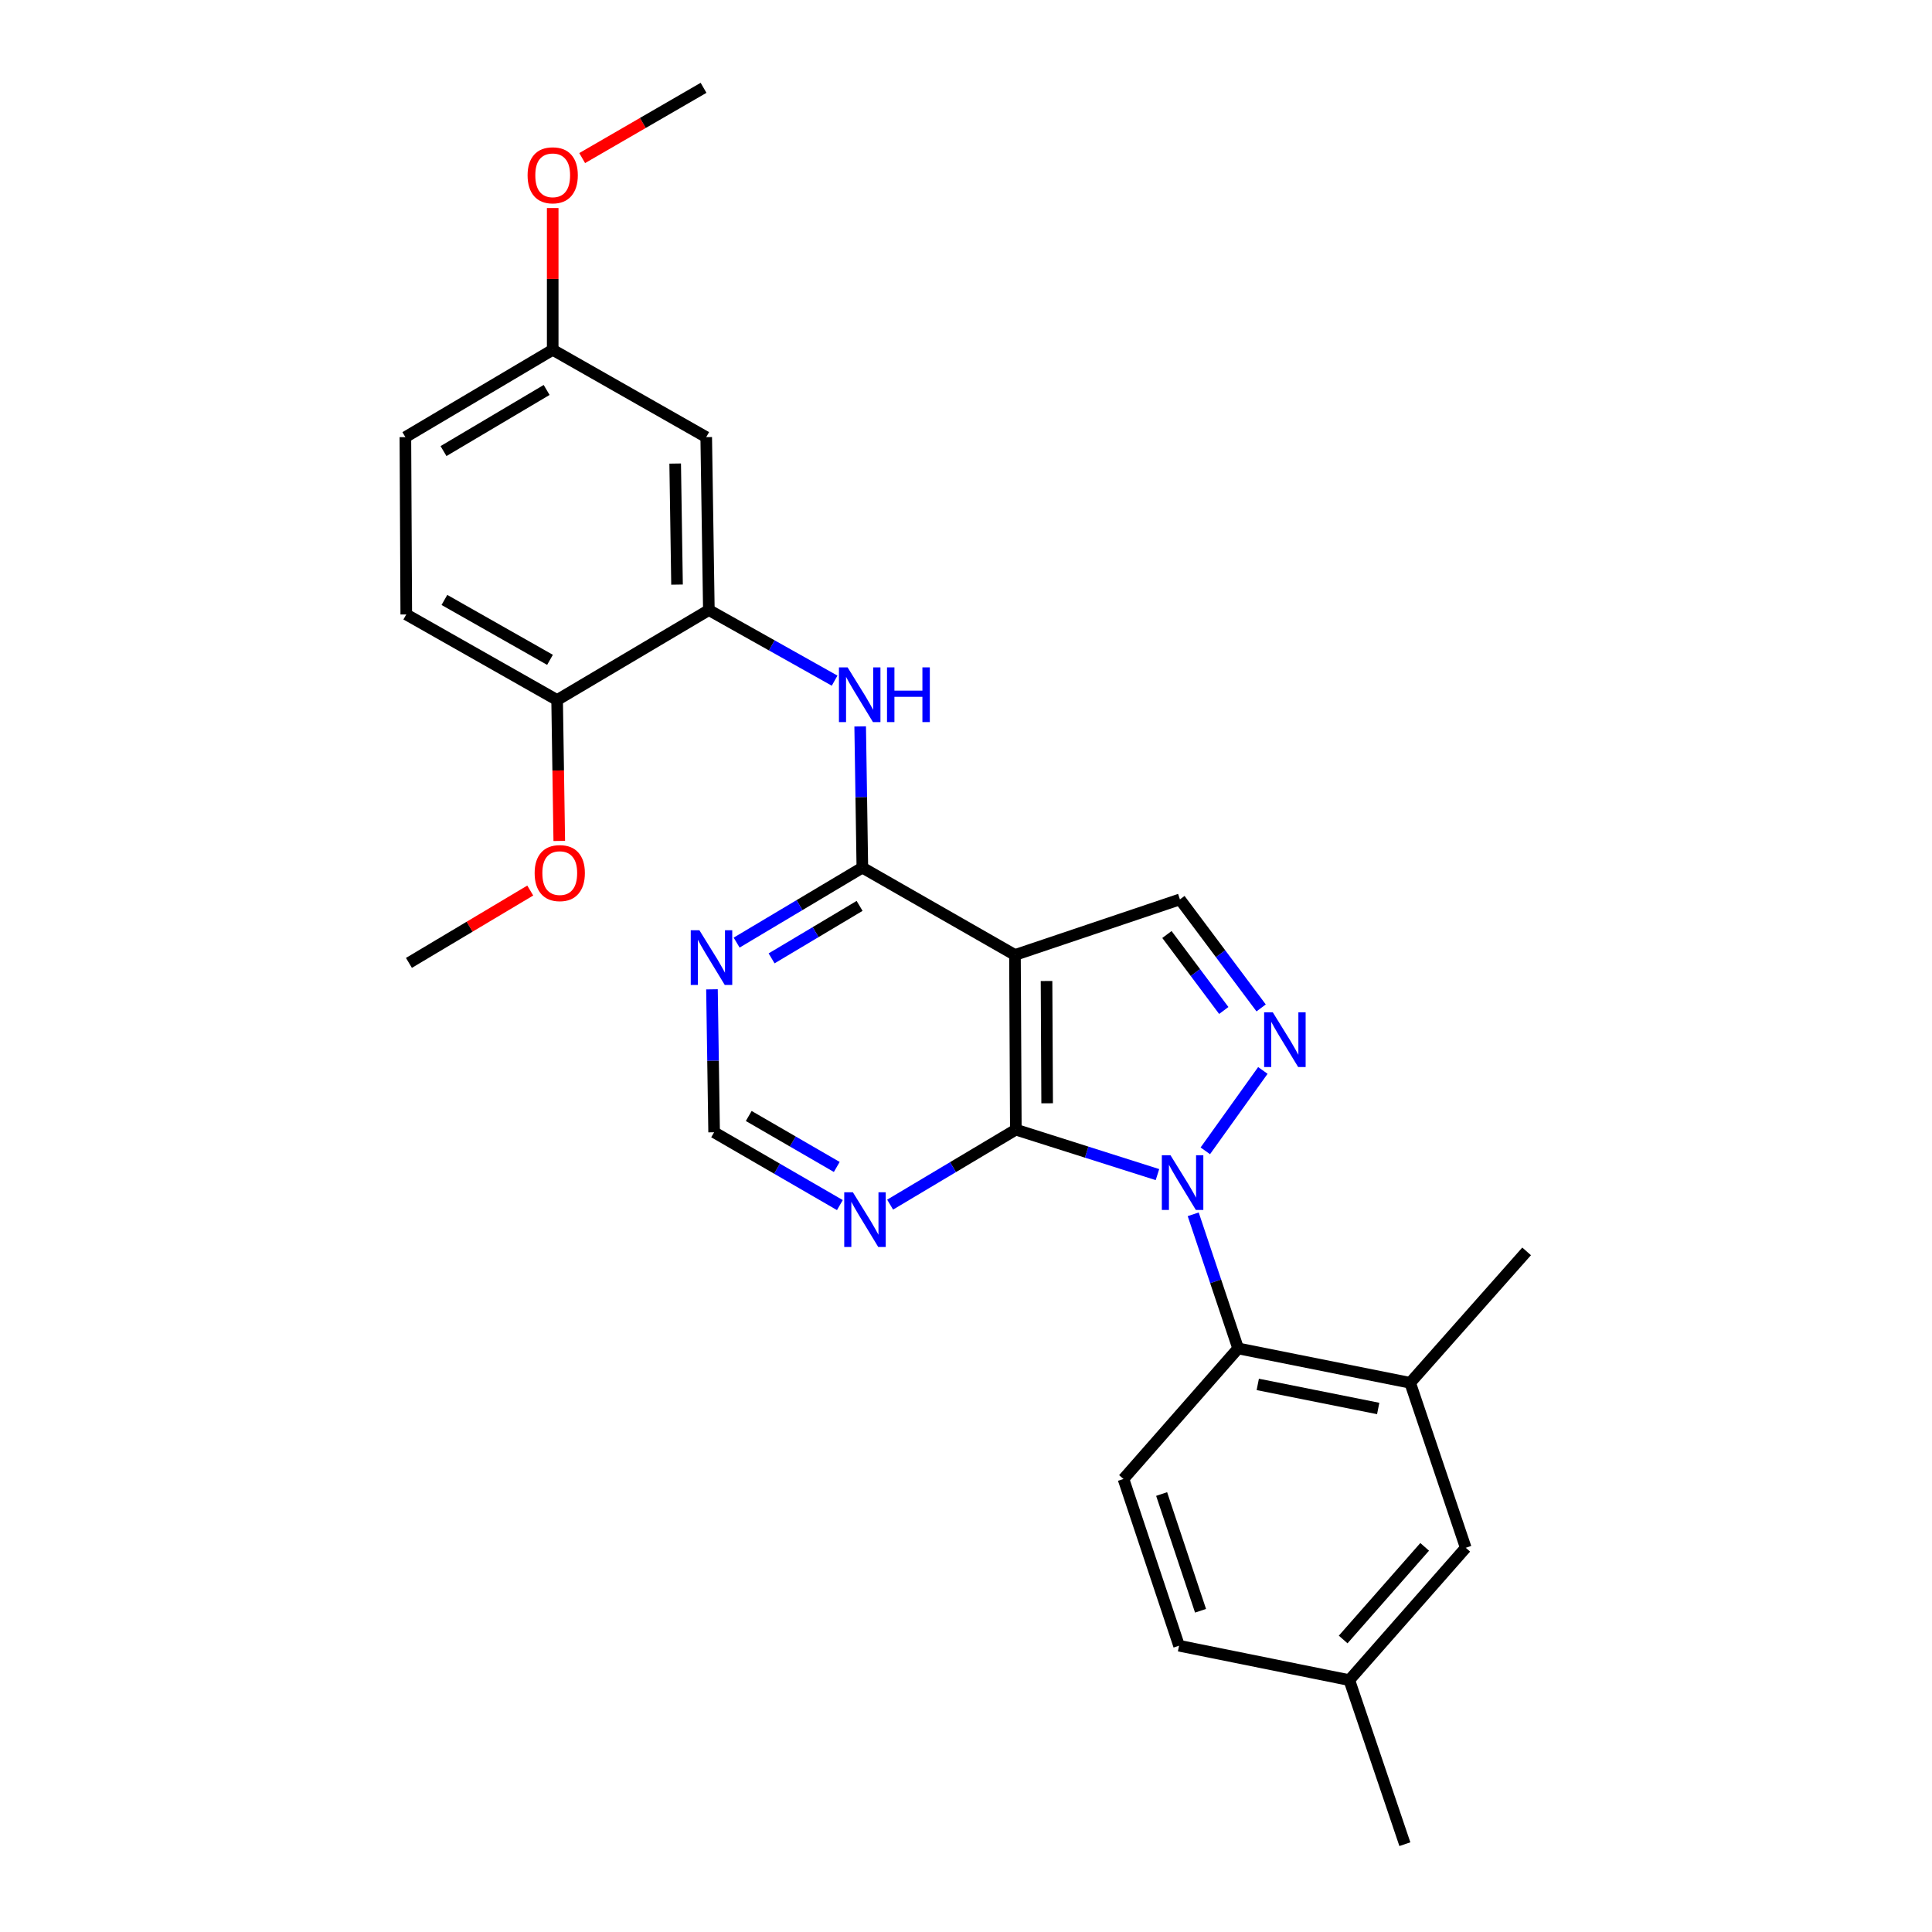 <?xml version='1.0' encoding='iso-8859-1'?>
<svg version='1.1' baseProfile='full'
              xmlns='http://www.w3.org/2000/svg'
                      xmlns:rdkit='http://www.rdkit.org/xml'
                      xmlns:xlink='http://www.w3.org/1999/xlink'
                  xml:space='preserve'
width='1000px' height='1000px' viewBox='0 0 1000 1000'>
<!-- END OF HEADER -->
<rect style='opacity:1.0;fill:#FFFFFF;stroke:none' width='1000' height='1000' x='0' y='0'> </rect>
<path class='bond-0' d='M 599.098,607.974 L 562.446,596.34' style='fill:none;fill-rule:evenodd;stroke:#0000FF;stroke-width:6px;stroke-linecap:butt;stroke-linejoin:miter;stroke-opacity:1' />
<path class='bond-0' d='M 562.446,596.34 L 525.794,584.707' style='fill:none;fill-rule:evenodd;stroke:#000000;stroke-width:6px;stroke-linecap:butt;stroke-linejoin:miter;stroke-opacity:1' />
<path class='bond-2' d='M 623.866,595.667 L 653.653,554.056' style='fill:none;fill-rule:evenodd;stroke:#0000FF;stroke-width:6px;stroke-linecap:butt;stroke-linejoin:miter;stroke-opacity:1' />
<path class='bond-4' d='M 617.603,628.525 L 629.228,663.232' style='fill:none;fill-rule:evenodd;stroke:#0000FF;stroke-width:6px;stroke-linecap:butt;stroke-linejoin:miter;stroke-opacity:1' />
<path class='bond-4' d='M 629.228,663.232 L 640.853,697.939' style='fill:none;fill-rule:evenodd;stroke:#000000;stroke-width:6px;stroke-linecap:butt;stroke-linejoin:miter;stroke-opacity:1' />
<path class='bond-1' d='M 525.794,584.707 L 525.342,494.286' style='fill:none;fill-rule:evenodd;stroke:#000000;stroke-width:6px;stroke-linecap:butt;stroke-linejoin:miter;stroke-opacity:1' />
<path class='bond-1' d='M 542.001,571.062 L 541.684,507.768' style='fill:none;fill-rule:evenodd;stroke:#000000;stroke-width:6px;stroke-linecap:butt;stroke-linejoin:miter;stroke-opacity:1' />
<path class='bond-7' d='M 525.794,584.707 L 493.261,604.112' style='fill:none;fill-rule:evenodd;stroke:#000000;stroke-width:6px;stroke-linecap:butt;stroke-linejoin:miter;stroke-opacity:1' />
<path class='bond-7' d='M 493.261,604.112 L 460.728,623.516' style='fill:none;fill-rule:evenodd;stroke:#0000FF;stroke-width:6px;stroke-linecap:butt;stroke-linejoin:miter;stroke-opacity:1' />
<path class='bond-3' d='M 525.342,494.286 L 446.35,449.089' style='fill:none;fill-rule:evenodd;stroke:#000000;stroke-width:6px;stroke-linecap:butt;stroke-linejoin:miter;stroke-opacity:1' />
<path class='bond-27' d='M 525.342,494.286 L 610.727,465.526' style='fill:none;fill-rule:evenodd;stroke:#000000;stroke-width:6px;stroke-linecap:butt;stroke-linejoin:miter;stroke-opacity:1' />
<path class='bond-5' d='M 652.763,521.7 L 631.745,493.613' style='fill:none;fill-rule:evenodd;stroke:#0000FF;stroke-width:6px;stroke-linecap:butt;stroke-linejoin:miter;stroke-opacity:1' />
<path class='bond-5' d='M 631.745,493.613 L 610.727,465.526' style='fill:none;fill-rule:evenodd;stroke:#000000;stroke-width:6px;stroke-linecap:butt;stroke-linejoin:miter;stroke-opacity:1' />
<path class='bond-5' d='M 633.428,523.024 L 618.715,503.363' style='fill:none;fill-rule:evenodd;stroke:#0000FF;stroke-width:6px;stroke-linecap:butt;stroke-linejoin:miter;stroke-opacity:1' />
<path class='bond-5' d='M 618.715,503.363 L 604.003,483.702' style='fill:none;fill-rule:evenodd;stroke:#000000;stroke-width:6px;stroke-linecap:butt;stroke-linejoin:miter;stroke-opacity:1' />
<path class='bond-6' d='M 446.35,449.089 L 445.788,412.539' style='fill:none;fill-rule:evenodd;stroke:#000000;stroke-width:6px;stroke-linecap:butt;stroke-linejoin:miter;stroke-opacity:1' />
<path class='bond-6' d='M 445.788,412.539 L 445.227,375.988' style='fill:none;fill-rule:evenodd;stroke:#0000FF;stroke-width:6px;stroke-linecap:butt;stroke-linejoin:miter;stroke-opacity:1' />
<path class='bond-29' d='M 446.35,449.089 L 413.816,468.49' style='fill:none;fill-rule:evenodd;stroke:#000000;stroke-width:6px;stroke-linecap:butt;stroke-linejoin:miter;stroke-opacity:1' />
<path class='bond-29' d='M 413.816,468.49 L 381.283,487.891' style='fill:none;fill-rule:evenodd;stroke:#0000FF;stroke-width:6px;stroke-linecap:butt;stroke-linejoin:miter;stroke-opacity:1' />
<path class='bond-29' d='M 444.925,468.887 L 422.151,482.468' style='fill:none;fill-rule:evenodd;stroke:#000000;stroke-width:6px;stroke-linecap:butt;stroke-linejoin:miter;stroke-opacity:1' />
<path class='bond-29' d='M 422.151,482.468 L 399.378,496.048' style='fill:none;fill-rule:evenodd;stroke:#0000FF;stroke-width:6px;stroke-linecap:butt;stroke-linejoin:miter;stroke-opacity:1' />
<path class='bond-10' d='M 640.853,697.939 L 729.899,715.741' style='fill:none;fill-rule:evenodd;stroke:#000000;stroke-width:6px;stroke-linecap:butt;stroke-linejoin:miter;stroke-opacity:1' />
<path class='bond-10' d='M 651.019,716.567 L 713.352,729.029' style='fill:none;fill-rule:evenodd;stroke:#000000;stroke-width:6px;stroke-linecap:butt;stroke-linejoin:miter;stroke-opacity:1' />
<path class='bond-13' d='M 640.853,697.939 L 581.506,765.512' style='fill:none;fill-rule:evenodd;stroke:#000000;stroke-width:6px;stroke-linecap:butt;stroke-linejoin:miter;stroke-opacity:1' />
<path class='bond-8' d='M 431.997,352.305 L 399.451,334.037' style='fill:none;fill-rule:evenodd;stroke:#0000FF;stroke-width:6px;stroke-linecap:butt;stroke-linejoin:miter;stroke-opacity:1' />
<path class='bond-8' d='M 399.451,334.037 L 366.905,315.768' style='fill:none;fill-rule:evenodd;stroke:#000000;stroke-width:6px;stroke-linecap:butt;stroke-linejoin:miter;stroke-opacity:1' />
<path class='bond-12' d='M 434.719,623.753 L 402.173,604.908' style='fill:none;fill-rule:evenodd;stroke:#0000FF;stroke-width:6px;stroke-linecap:butt;stroke-linejoin:miter;stroke-opacity:1' />
<path class='bond-12' d='M 402.173,604.908 L 369.626,586.063' style='fill:none;fill-rule:evenodd;stroke:#000000;stroke-width:6px;stroke-linecap:butt;stroke-linejoin:miter;stroke-opacity:1' />
<path class='bond-12' d='M 433.11,604.016 L 410.327,590.824' style='fill:none;fill-rule:evenodd;stroke:#0000FF;stroke-width:6px;stroke-linecap:butt;stroke-linejoin:miter;stroke-opacity:1' />
<path class='bond-12' d='M 410.327,590.824 L 387.545,577.633' style='fill:none;fill-rule:evenodd;stroke:#000000;stroke-width:6px;stroke-linecap:butt;stroke-linejoin:miter;stroke-opacity:1' />
<path class='bond-11' d='M 366.905,315.768 L 365.54,226.26' style='fill:none;fill-rule:evenodd;stroke:#000000;stroke-width:6px;stroke-linecap:butt;stroke-linejoin:miter;stroke-opacity:1' />
<path class='bond-11' d='M 350.428,302.59 L 349.472,239.934' style='fill:none;fill-rule:evenodd;stroke:#000000;stroke-width:6px;stroke-linecap:butt;stroke-linejoin:miter;stroke-opacity:1' />
<path class='bond-14' d='M 366.905,315.768 L 288.364,362.33' style='fill:none;fill-rule:evenodd;stroke:#000000;stroke-width:6px;stroke-linecap:butt;stroke-linejoin:miter;stroke-opacity:1' />
<path class='bond-9' d='M 368.516,512.072 L 369.071,549.067' style='fill:none;fill-rule:evenodd;stroke:#0000FF;stroke-width:6px;stroke-linecap:butt;stroke-linejoin:miter;stroke-opacity:1' />
<path class='bond-9' d='M 369.071,549.067 L 369.626,586.063' style='fill:none;fill-rule:evenodd;stroke:#000000;stroke-width:6px;stroke-linecap:butt;stroke-linejoin:miter;stroke-opacity:1' />
<path class='bond-15' d='M 729.899,715.741 L 758.668,801.126' style='fill:none;fill-rule:evenodd;stroke:#000000;stroke-width:6px;stroke-linecap:butt;stroke-linejoin:miter;stroke-opacity:1' />
<path class='bond-23' d='M 729.899,715.741 L 790.177,647.715' style='fill:none;fill-rule:evenodd;stroke:#000000;stroke-width:6px;stroke-linecap:butt;stroke-linejoin:miter;stroke-opacity:1' />
<path class='bond-17' d='M 365.54,226.26 L 286.077,181.063' style='fill:none;fill-rule:evenodd;stroke:#000000;stroke-width:6px;stroke-linecap:butt;stroke-linejoin:miter;stroke-opacity:1' />
<path class='bond-18' d='M 581.506,765.512 L 610.275,851.82' style='fill:none;fill-rule:evenodd;stroke:#000000;stroke-width:6px;stroke-linecap:butt;stroke-linejoin:miter;stroke-opacity:1' />
<path class='bond-18' d='M 601.261,773.312 L 621.399,833.727' style='fill:none;fill-rule:evenodd;stroke:#000000;stroke-width:6px;stroke-linecap:butt;stroke-linejoin:miter;stroke-opacity:1' />
<path class='bond-16' d='M 288.364,362.33 L 210.284,318.037' style='fill:none;fill-rule:evenodd;stroke:#000000;stroke-width:6px;stroke-linecap:butt;stroke-linejoin:miter;stroke-opacity:1' />
<path class='bond-16' d='M 284.682,341.531 L 230.026,310.526' style='fill:none;fill-rule:evenodd;stroke:#000000;stroke-width:6px;stroke-linecap:butt;stroke-linejoin:miter;stroke-opacity:1' />
<path class='bond-21' d='M 288.364,362.33 L 288.92,398.8' style='fill:none;fill-rule:evenodd;stroke:#000000;stroke-width:6px;stroke-linecap:butt;stroke-linejoin:miter;stroke-opacity:1' />
<path class='bond-21' d='M 288.92,398.8 L 289.477,435.271' style='fill:none;fill-rule:evenodd;stroke:#FF0000;stroke-width:6px;stroke-linecap:butt;stroke-linejoin:miter;stroke-opacity:1' />
<path class='bond-28' d='M 758.668,801.126 L 698.4,869.622' style='fill:none;fill-rule:evenodd;stroke:#000000;stroke-width:6px;stroke-linecap:butt;stroke-linejoin:miter;stroke-opacity:1' />
<path class='bond-28' d='M 737.41,800.65 L 695.222,848.597' style='fill:none;fill-rule:evenodd;stroke:#000000;stroke-width:6px;stroke-linecap:butt;stroke-linejoin:miter;stroke-opacity:1' />
<path class='bond-20' d='M 210.284,318.037 L 209.823,226.26' style='fill:none;fill-rule:evenodd;stroke:#000000;stroke-width:6px;stroke-linecap:butt;stroke-linejoin:miter;stroke-opacity:1' />
<path class='bond-22' d='M 286.077,181.063 L 286.077,144.367' style='fill:none;fill-rule:evenodd;stroke:#000000;stroke-width:6px;stroke-linecap:butt;stroke-linejoin:miter;stroke-opacity:1' />
<path class='bond-22' d='M 286.077,144.367 L 286.077,107.672' style='fill:none;fill-rule:evenodd;stroke:#FF0000;stroke-width:6px;stroke-linecap:butt;stroke-linejoin:miter;stroke-opacity:1' />
<path class='bond-30' d='M 286.077,181.063 L 209.823,226.26' style='fill:none;fill-rule:evenodd;stroke:#000000;stroke-width:6px;stroke-linecap:butt;stroke-linejoin:miter;stroke-opacity:1' />
<path class='bond-30' d='M 282.936,201.842 L 229.559,233.48' style='fill:none;fill-rule:evenodd;stroke:#000000;stroke-width:6px;stroke-linecap:butt;stroke-linejoin:miter;stroke-opacity:1' />
<path class='bond-19' d='M 610.275,851.82 L 698.4,869.622' style='fill:none;fill-rule:evenodd;stroke:#000000;stroke-width:6px;stroke-linecap:butt;stroke-linejoin:miter;stroke-opacity:1' />
<path class='bond-24' d='M 698.4,869.622 L 727.16,954.545' style='fill:none;fill-rule:evenodd;stroke:#000000;stroke-width:6px;stroke-linecap:butt;stroke-linejoin:miter;stroke-opacity:1' />
<path class='bond-25' d='M 274.457,460.937 L 243.058,479.664' style='fill:none;fill-rule:evenodd;stroke:#FF0000;stroke-width:6px;stroke-linecap:butt;stroke-linejoin:miter;stroke-opacity:1' />
<path class='bond-25' d='M 243.058,479.664 L 211.659,498.391' style='fill:none;fill-rule:evenodd;stroke:#000000;stroke-width:6px;stroke-linecap:butt;stroke-linejoin:miter;stroke-opacity:1' />
<path class='bond-26' d='M 301.332,81.821 L 332.744,63.638' style='fill:none;fill-rule:evenodd;stroke:#FF0000;stroke-width:6px;stroke-linecap:butt;stroke-linejoin:miter;stroke-opacity:1' />
<path class='bond-26' d='M 332.744,63.638 L 364.156,45.455' style='fill:none;fill-rule:evenodd;stroke:#000000;stroke-width:6px;stroke-linecap:butt;stroke-linejoin:miter;stroke-opacity:1' />
<path  class='atom-0' d='M 605.842 597.942
L 615.122 612.942
Q 616.042 614.422, 617.522 617.102
Q 619.002 619.782, 619.082 619.942
L 619.082 597.942
L 622.842 597.942
L 622.842 626.262
L 618.962 626.262
L 609.002 609.862
Q 607.842 607.942, 606.602 605.742
Q 605.402 603.542, 605.042 602.862
L 605.042 626.262
L 601.362 626.262
L 601.362 597.942
L 605.842 597.942
' fill='#0000FF'/>
<path  class='atom-3' d='M 658.796 523.967
L 668.076 538.967
Q 668.996 540.447, 670.476 543.127
Q 671.956 545.807, 672.036 545.967
L 672.036 523.967
L 675.796 523.967
L 675.796 552.287
L 671.916 552.287
L 661.956 535.887
Q 660.796 533.967, 659.556 531.767
Q 658.356 529.567, 657.996 528.887
L 657.996 552.287
L 654.316 552.287
L 654.316 523.967
L 658.796 523.967
' fill='#0000FF'/>
<path  class='atom-7' d='M 438.715 345.43
L 447.995 360.43
Q 448.915 361.91, 450.395 364.59
Q 451.875 367.27, 451.955 367.43
L 451.955 345.43
L 455.715 345.43
L 455.715 373.75
L 451.835 373.75
L 441.875 357.35
Q 440.715 355.43, 439.475 353.23
Q 438.275 351.03, 437.915 350.35
L 437.915 373.75
L 434.235 373.75
L 434.235 345.43
L 438.715 345.43
' fill='#0000FF'/>
<path  class='atom-7' d='M 459.115 345.43
L 462.955 345.43
L 462.955 357.47
L 477.435 357.47
L 477.435 345.43
L 481.275 345.43
L 481.275 373.75
L 477.435 373.75
L 477.435 360.67
L 462.955 360.67
L 462.955 373.75
L 459.115 373.75
L 459.115 345.43
' fill='#0000FF'/>
<path  class='atom-8' d='M 441.455 617.118
L 450.735 632.118
Q 451.655 633.598, 453.135 636.278
Q 454.615 638.958, 454.695 639.118
L 454.695 617.118
L 458.455 617.118
L 458.455 645.438
L 454.575 645.438
L 444.615 629.038
Q 443.455 627.118, 442.215 624.918
Q 441.015 622.718, 440.655 622.038
L 440.655 645.438
L 436.975 645.438
L 436.975 617.118
L 441.455 617.118
' fill='#0000FF'/>
<path  class='atom-10' d='M 362.01 481.491
L 371.29 496.491
Q 372.21 497.971, 373.69 500.651
Q 375.17 503.331, 375.25 503.491
L 375.25 481.491
L 379.01 481.491
L 379.01 509.811
L 375.13 509.811
L 365.17 493.411
Q 364.01 491.491, 362.77 489.291
Q 361.57 487.091, 361.21 486.411
L 361.21 509.811
L 357.53 509.811
L 357.53 481.491
L 362.01 481.491
' fill='#0000FF'/>
<path  class='atom-22' d='M 276.729 451.909
Q 276.729 445.109, 280.089 441.309
Q 283.449 437.509, 289.729 437.509
Q 296.009 437.509, 299.369 441.309
Q 302.729 445.109, 302.729 451.909
Q 302.729 458.789, 299.329 462.709
Q 295.929 466.589, 289.729 466.589
Q 283.489 466.589, 280.089 462.709
Q 276.729 458.829, 276.729 451.909
M 289.729 463.389
Q 294.049 463.389, 296.369 460.509
Q 298.729 457.589, 298.729 451.909
Q 298.729 446.349, 296.369 443.549
Q 294.049 440.709, 289.729 440.709
Q 285.409 440.709, 283.049 443.509
Q 280.729 446.309, 280.729 451.909
Q 280.729 457.629, 283.049 460.509
Q 285.409 463.389, 289.729 463.389
' fill='#FF0000'/>
<path  class='atom-23' d='M 273.077 90.731
Q 273.077 83.931, 276.437 80.131
Q 279.797 76.331, 286.077 76.331
Q 292.357 76.331, 295.717 80.131
Q 299.077 83.931, 299.077 90.731
Q 299.077 97.611, 295.677 101.531
Q 292.277 105.411, 286.077 105.411
Q 279.837 105.411, 276.437 101.531
Q 273.077 97.651, 273.077 90.731
M 286.077 102.211
Q 290.397 102.211, 292.717 99.331
Q 295.077 96.411, 295.077 90.731
Q 295.077 85.171, 292.717 82.371
Q 290.397 79.531, 286.077 79.531
Q 281.757 79.531, 279.397 82.331
Q 277.077 85.131, 277.077 90.731
Q 277.077 96.451, 279.397 99.331
Q 281.757 102.211, 286.077 102.211
' fill='#FF0000'/>
</svg>
